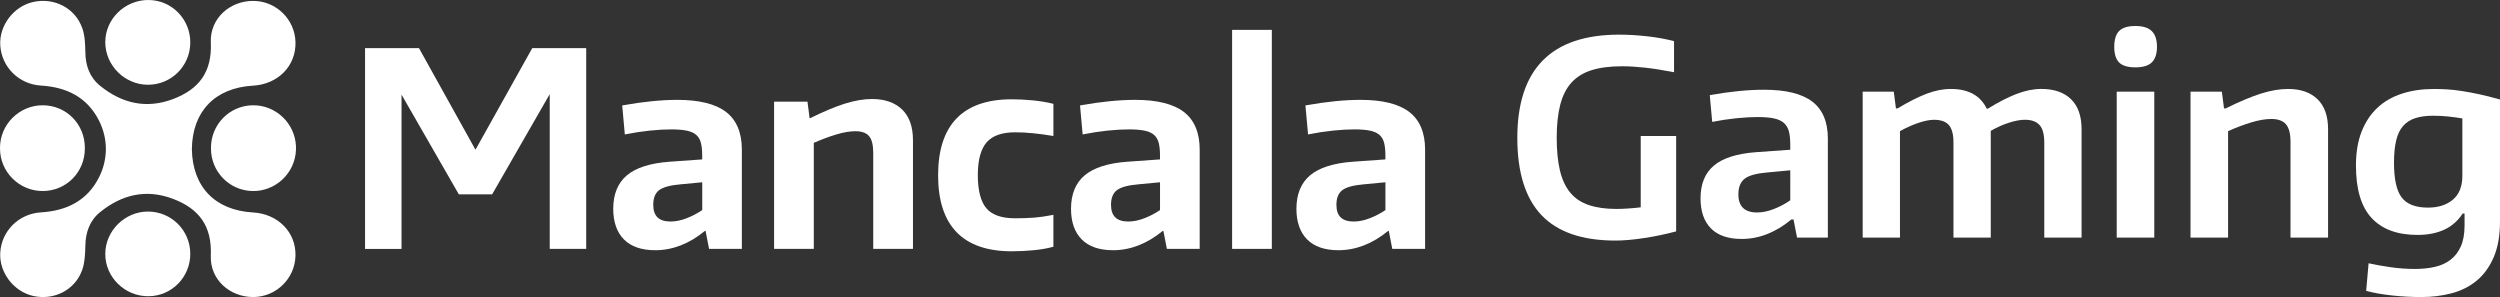 <?xml version="1.0" encoding="utf-8"?>
<!-- Generator: Adobe Illustrator 27.4.1, SVG Export Plug-In . SVG Version: 6.00 Build 0)  -->
<svg version="1.1" id="Слой_1" xmlns="http://www.w3.org/2000/svg" xmlns:xlink="http://www.w3.org/1999/xlink" x="0px" y="0px"
	 width="637.815px" height="75.784px" viewBox="0 0 637.815 75.784" enable-background="new 0 0 637.815 75.784"
	 xml:space="preserve">
<rect x="0" y="0" width="637.815" height="75.784" fill="#333333" stroke="none"/>
<polygon fill="#FFFFFF" points="135.791,12.278 121.361,38.102 121.25,38.102 106.98,12.438 106.894,12.278 93.135,12.278 
	93.135,63.502 102.441,63.502 102.441,24.14 116.97,49.422 117.062,49.576 125.561,49.576 140.195,24.109 140.25,24.109 
	140.25,63.495 149.556,63.495 149.556,12.278 "/>
<path fill="#FFFFFF" d="M185.215,28.55c-2.661-2.039-6.83-3.073-12.392-3.073c-4.059,0-8.703,0.462-13.802,1.373l-0.283,0.049
	l0.671,7.403l0.345-0.068c2.039-0.406,4.077-0.715,6.06-0.918c4.071-0.419,7.403-0.406,9.441,0.025
	c1.016,0.216,1.817,0.585,2.39,1.09c0.567,0.499,0.961,1.176,1.17,1.996c0.222,0.856,0.333,1.971,0.333,3.307v0.936l-8.395,0.597
	c-4.872,0.363-8.511,1.527-10.809,3.455c-2.316,1.946-3.492,4.822-3.492,8.549c0,3.35,0.918,5.98,2.722,7.809
	c1.811,1.829,4.496,2.759,7.988,2.759c4.447,0,8.715-1.657,12.669-4.921h0.179l0.893,4.582h8.364V38.164
	C189.268,33.847,187.907,30.607,185.215,28.55z M179.161,46.503v7.089c-1.176,0.807-2.488,1.497-3.905,2.057
	c-1.46,0.579-2.87,0.868-4.194,0.868c-2.962,0-4.404-1.398-4.404-4.268c0-1.712,0.499-2.962,1.484-3.72
	c1.016-0.776,2.882-1.287,5.549-1.509L179.161,46.503z"/>
<path fill="#FFFFFF" d="M222.489,25.261c-2.118,0-4.453,0.394-6.935,1.176c-2.457,0.77-5.463,2.032-8.936,3.745h-0.062l-0.548-4.237
	h-8.518v37.55h10.132v-27.05c1.958-0.862,3.874-1.577,5.691-2.125c1.853-0.56,3.51-0.844,4.933-0.844
	c1.583,0,2.747,0.413,3.455,1.226c0.721,0.825,1.084,2.266,1.084,4.274v24.518h10.131h0.006V35.762c0-3.4-0.923-6.03-2.759-7.816
	C228.328,26.166,225.747,25.261,222.489,25.261z"/>
<path fill="#FFFFFF" d="M263.508,25.605c-1.854-0.179-3.671-0.271-5.395-0.271c-12.46,0-18.779,6.522-18.779,19.388
	s6.319,19.388,18.779,19.388c1.86,0,3.744-0.092,5.604-0.271c1.86-0.185,3.48-0.462,4.804-0.831l0.228-0.062v-8.142l-0.376,0.074
	c-1.583,0.314-3.098,0.536-4.514,0.647c-1.417,0.111-3.073,0.166-4.933,0.166c-3.394,0-5.845-0.862-7.28-2.556
	c-1.448-1.712-2.18-4.564-2.18-8.481c0-3.825,0.757-6.627,2.248-8.339c1.478-1.7,3.929-2.562,7.285-2.562
	c1.442,0,2.975,0.08,4.552,0.24c1.589,0.16,3.215,0.376,4.835,0.647l0.363,0.062v-8.204l-0.24-0.062
	C267.049,26.067,265.368,25.79,263.508,25.605z"/>
<path fill="#FFFFFF" d="M302.019,28.55c-2.661-2.039-6.831-3.073-12.392-3.073c-4.059,0-8.703,0.462-13.802,1.373l-0.283,0.049
	l0.671,7.403l0.339-0.068c2.038-0.407,4.077-0.715,6.06-0.918c4.065-0.419,7.403-0.406,9.442,0.025
	c1.016,0.215,1.816,0.585,2.389,1.09c0.567,0.499,0.961,1.176,1.17,1.995c0.222,0.856,0.333,1.971,0.333,3.307v0.936l-8.395,0.597
	c-4.871,0.363-8.511,1.527-10.808,3.455c-2.322,1.946-3.499,4.822-3.499,8.549c0,3.35,0.918,5.98,2.729,7.809
	c1.804,1.829,4.49,2.759,7.982,2.759c4.446,0,8.714-1.657,12.681-4.921h0.178l0.887,4.582h8.37V38.164
	C306.071,33.846,304.71,30.613,302.019,28.55z M287.853,56.517c-2.962,0-4.403-1.398-4.403-4.268c0-1.712,0.498-2.962,1.484-3.72
	c1.016-0.776,2.882-1.287,5.549-1.509l5.469-0.517v7.089c-1.176,0.807-2.488,1.497-3.905,2.057
	C290.588,56.228,289.177,56.517,287.853,56.517z"/>
<rect x="314.344" y="7.622" fill="#FFFFFF" width="10.131" height="55.873"/>
<path fill="#FFFFFF" d="M359.524,28.55c-2.666-2.039-6.836-3.073-12.397-3.073c-4.053,0-8.697,0.462-13.796,1.373l-0.284,0.049
	l0.672,7.403l0.339-0.068c2.038-0.407,4.077-0.715,6.06-0.918c4.065-0.419,7.403-0.406,9.441,0.025
	c1.017,0.215,1.817,0.585,2.39,1.09c0.567,0.499,0.961,1.176,1.17,1.995c0.222,0.856,0.333,1.971,0.333,3.307v0.936l-8.395,0.597
	c-4.871,0.363-8.511,1.527-10.809,3.455c-2.321,1.946-3.498,4.822-3.498,8.549c0,3.35,0.918,5.98,2.729,7.809
	c1.804,1.829,4.489,2.759,7.981,2.759c4.447,0,8.715-1.657,12.682-4.921h0.178l0.887,4.582h8.37V38.164
	C363.577,33.846,362.216,30.613,359.524,28.55z M345.359,56.517c-2.962,0-4.404-1.398-4.404-4.268c0-1.712,0.499-2.962,1.485-3.72
	c1.016-0.776,2.882-1.287,5.549-1.509l5.469-0.517v7.089c-1.176,0.807-2.488,1.497-3.905,2.057
	C348.094,56.228,346.683,56.517,345.359,56.517z"/>
<path fill="#FFFFFF" d="M418.59,52.893c-1.102,0.135-2.205,0.24-3.307,0.308c-1.103,0.068-2.07,0.105-2.895,0.105
	c-2.753,0-5.112-0.333-7.064-0.998s-3.529-1.724-4.724-3.172c-1.195-1.447-2.063-3.32-2.617-5.617
	c-0.549-2.303-0.826-5.081-0.826-8.345c0-3.307,0.302-6.122,0.899-8.444c0.598-2.322,1.552-4.206,2.864-5.654
	c1.312-1.447,3.024-2.507,5.137-3.172c2.112-0.665,4.711-0.998,7.791-0.998c1.749,0,3.664,0.117,5.758,0.345s4.589,0.616,7.483,1.17
	v-7.925c-2.112-0.554-4.422-0.967-6.928-1.244c-2.501-0.277-4.86-0.413-7.065-0.413c-17.324,0-25.99,8.776-25.99,26.335
	c0,8.826,2.057,15.403,6.171,19.721c4.114,4.317,10.403,6.479,18.859,6.479c2.112,0,4.588-0.216,7.39-0.653
	c2.827-0.431,5.525-0.998,8.099-1.688v-24.34h-9.035V52.893z"/>
<path fill="#FFFFFF" d="M462.368,25.93c-2.643-2.026-6.744-3.036-12.306-3.036c-4.089,0-8.708,0.462-13.857,1.38l0.622,6.824
	c2.063-0.413,4.108-0.721,6.134-0.93c2.02-0.203,3.837-0.308,5.444-0.308c1.7,0,3.092,0.117,4.17,0.345
	c1.078,0.228,1.928,0.616,2.55,1.17c0.622,0.554,1.047,1.275,1.275,2.174c0.228,0.893,0.345,2.032,0.345,3.412v1.244l-8.758,0.622
	c-4.872,0.37-8.45,1.503-10.723,3.412c-2.273,1.909-3.412,4.699-3.412,8.376c0,3.313,0.887,5.863,2.655,7.656
	c1.773,1.792,4.378,2.691,7.827,2.691c4.459,0,8.684-1.657,12.688-4.97h0.554l0.899,4.619h7.859V35.377
	C466.334,31.103,465.01,27.95,462.368,25.93z M456.745,51.101c-1.245,0.875-2.624,1.607-4.139,2.205
	c-1.515,0.604-2.963,0.899-4.342,0.899c-3.172,0-4.755-1.54-4.761-4.625c0-1.835,0.542-3.172,1.62-3.997
	c1.084-0.825,2.999-1.355,5.758-1.583l5.864-0.554V51.101z"/>
<path fill="#FFFFFF" d="M520.791,22.69c-1.977,0-4.059,0.419-6.239,1.244c-2.18,0.831-4.65,2.094-7.409,3.794h-0.277
	c-1.608-3.35-4.669-5.032-9.171-5.032c-2.02,0-4.102,0.419-6.239,1.244c-2.137,0.825-4.582,2.063-7.341,3.72h-0.413l-0.554-4.274
	h-7.926h-0.007v37.237h9.516V33.456c1.558-0.868,3.122-1.57,4.687-2.1c1.558-0.53,2.894-0.794,3.997-0.794
	c1.749,0,3.012,0.443,3.794,1.343c0.776,0.893,1.17,2.377,1.17,4.447v24.266h9.515V33.382c1.608-0.918,3.184-1.62,4.724-2.1
	c1.54-0.487,2.864-0.727,3.966-0.727c1.7,0,2.951,0.444,3.757,1.343c0.807,0.893,1.207,2.377,1.207,4.447v24.266h9.516V32.963
	c0-3.357-0.899-5.906-2.691-7.655C526.58,23.565,524.055,22.69,520.791,22.69z"/>
<path fill="#FFFFFF" d="M544.784,6.634c-1.934,0-3.314,0.425-4.139,1.275c-0.831,0.85-1.244,2.199-1.244,4.034
	s0.419,3.172,1.244,3.997c0.831,0.831,2.211,1.244,4.139,1.244c1.977,0,3.387-0.437,4.243-1.312c0.85-0.875,1.275-2.18,1.275-3.929
	c0-1.792-0.437-3.123-1.312-3.997C548.116,7.071,546.711,6.634,544.784,6.634z"/>
<rect x="540.029" y="23.386" fill="#FFFFFF" width="9.583" height="37.23"/>
<path fill="#FFFFFF" d="M583.746,22.697c-2.118,0-4.416,0.388-6.898,1.17s-5.487,2.051-9.029,3.794h-0.412l-0.555-4.274h-7.994
	v37.237h9.583V33.456c2.064-0.918,4.053-1.669,5.962-2.242s3.597-0.862,5.069-0.862c1.7,0,2.944,0.443,3.726,1.343
	c0.782,0.893,1.17,2.402,1.17,4.515v24.408h9.583V32.969c0-3.357-0.899-5.906-2.691-7.655
	C589.468,23.571,586.961,22.697,583.746,22.697z"/>
<path fill="#FFFFFF" d="M632.506,24.045c-1.614-0.345-3.086-0.616-4.416-0.825c-1.33-0.203-2.574-0.345-3.72-0.413
	c-1.152-0.068-2.279-0.105-3.381-0.105c-3.036,0-5.783,0.4-8.241,1.207c-2.463,0.801-4.551,2.02-6.276,3.652
	c-1.724,1.632-3.054,3.671-3.997,6.103c-0.942,2.439-1.41,5.284-1.41,8.549c0,6.066,1.33,10.538,3.997,13.408
	c2.667,2.876,6.572,4.311,11.72,4.311c2.575,0,4.829-0.437,6.757-1.312c1.927-0.875,3.516-2.254,4.754-4.139h0.481v3.104
	c0,2.113-0.327,3.886-0.967,5.309c-0.647,1.423-1.528,2.562-2.655,3.412s-2.457,1.447-3.997,1.792
	c-1.54,0.345-3.233,0.517-5.069,0.517c-2.069,0-4.138-0.154-6.208-0.45c-2.069-0.296-3.929-0.628-5.586-0.998l-0.622,7.034
	c1.836,0.505,4.022,0.893,6.547,1.17s5.032,0.413,7.514,0.413c2.71,0,5.284-0.32,7.742-0.961c2.438-0.647,4.563-1.718,6.38-3.209
	c1.817-1.49,3.264-3.48,4.342-5.962c1.078-2.482,1.62-5.561,1.62-9.238V25.388C635.887,24.84,634.113,24.39,632.506,24.045z
	 M628.213,44.831c0,2.716-0.807,4.748-2.414,6.103c-1.608,1.355-3.726,2.032-6.344,2.032c-3.171,0-5.413-0.862-6.719-2.58
	c-1.312-1.718-1.965-4.675-1.965-8.857c0-2.254,0.185-4.151,0.555-5.691c0.363-1.54,0.948-2.772,1.755-3.689
	c0.807-0.924,1.841-1.589,3.104-2.002s2.765-0.622,4.514-0.622c1.423,0,2.772,0.074,4.034,0.209c1.263,0.136,2.421,0.296,3.48,0.48
	L628.213,44.831L628.213,44.831z"/>
<path fill="#FFFFFF" d="M64.554,54.203c-9.692-0.549-15.456-6.525-15.605-16.175c0.127-9.629,5.912-15.626,15.605-16.175
	c6.398-0.359,11.001-5.068,10.832-11.107C75.239,4.939,70.466,0.274,64.66,0.231c-5.976-0.043-11.128,4.434-10.875,10.6
	c0.338,7.518-2.998,11.93-9.629,14.443c-6.842,2.576-13.029,1.119-18.582-3.357c-2.724-2.196-3.758-5.173-3.801-8.637
	c-0.043-2.048-0.106-4.202-0.781-6.081c-1.795-5.173-7.221-7.918-12.607-6.673C3.424,1.666-0.251,6.565,0.066,11.59
	c0.359,5.533,4.751,9.903,10.389,10.241c6.525,0.401,11.782,2.935,14.823,8.974c1.182,2.365,1.732,4.836,1.732,7.2
	c0,2.386-0.549,4.836-1.732,7.2c-3.041,6.039-8.299,8.573-14.823,8.974c-5.639,0.339-10.051,4.71-10.389,10.242
	c-0.316,5.026,3.357,9.903,8.319,11.064c5.384,1.246,10.811-1.5,12.607-6.673c0.654-1.9,0.739-4.054,0.781-6.081
	c0.063-3.463,1.098-6.461,3.801-8.637c5.554-4.477,11.741-5.955,18.582-3.357c6.63,2.513,9.945,6.926,9.629,14.443
	c-0.275,6.165,4.899,10.642,10.875,10.6c5.807-0.043,10.579-4.708,10.726-10.516C75.555,59.27,70.93,54.562,64.554,54.203z"/>
<path fill="#FFFFFF" d="M37.715,53.973c-5.892,0.021-10.811,4.899-10.854,10.769c-0.043,5.976,5.005,10.917,11.086,10.832
	c5.933-0.063,10.663-4.962,10.6-10.917S43.648,53.952,37.715,53.973z"/>
<path fill="#FFFFFF" d="M10.959,26.86C4.92,26.818-0.042,31.759,0,37.798c-0.043,6.039,4.899,10.98,10.959,10.938
	c5.976-0.043,10.685-4.814,10.685-10.832c0-0.043,0-0.063,0-0.106s0-0.063,0-0.106C21.644,31.675,16.936,26.902,10.959,26.86z"/>
<path fill="#FFFFFF" d="M75.51,37.355c-0.232-5.933-5.195-10.622-11.107-10.494c-5.933,0.127-10.622,4.983-10.579,10.938
	c-0.043,5.955,4.645,10.811,10.579,10.938c5.912,0.127,10.875-4.561,11.107-10.494c0-0.148,0-0.296,0-0.444
	C75.532,37.65,75.532,37.502,75.51,37.355z"/>
<path fill="#FFFFFF" d="M37.715,21.623c5.955,0.021,10.769-4.73,10.832-10.706C48.61,4.962,43.88,0.063,37.947,0
	C31.866-0.063,26.82,4.857,26.861,10.833C26.904,16.724,31.824,21.602,37.715,21.623z"/>
</svg>
